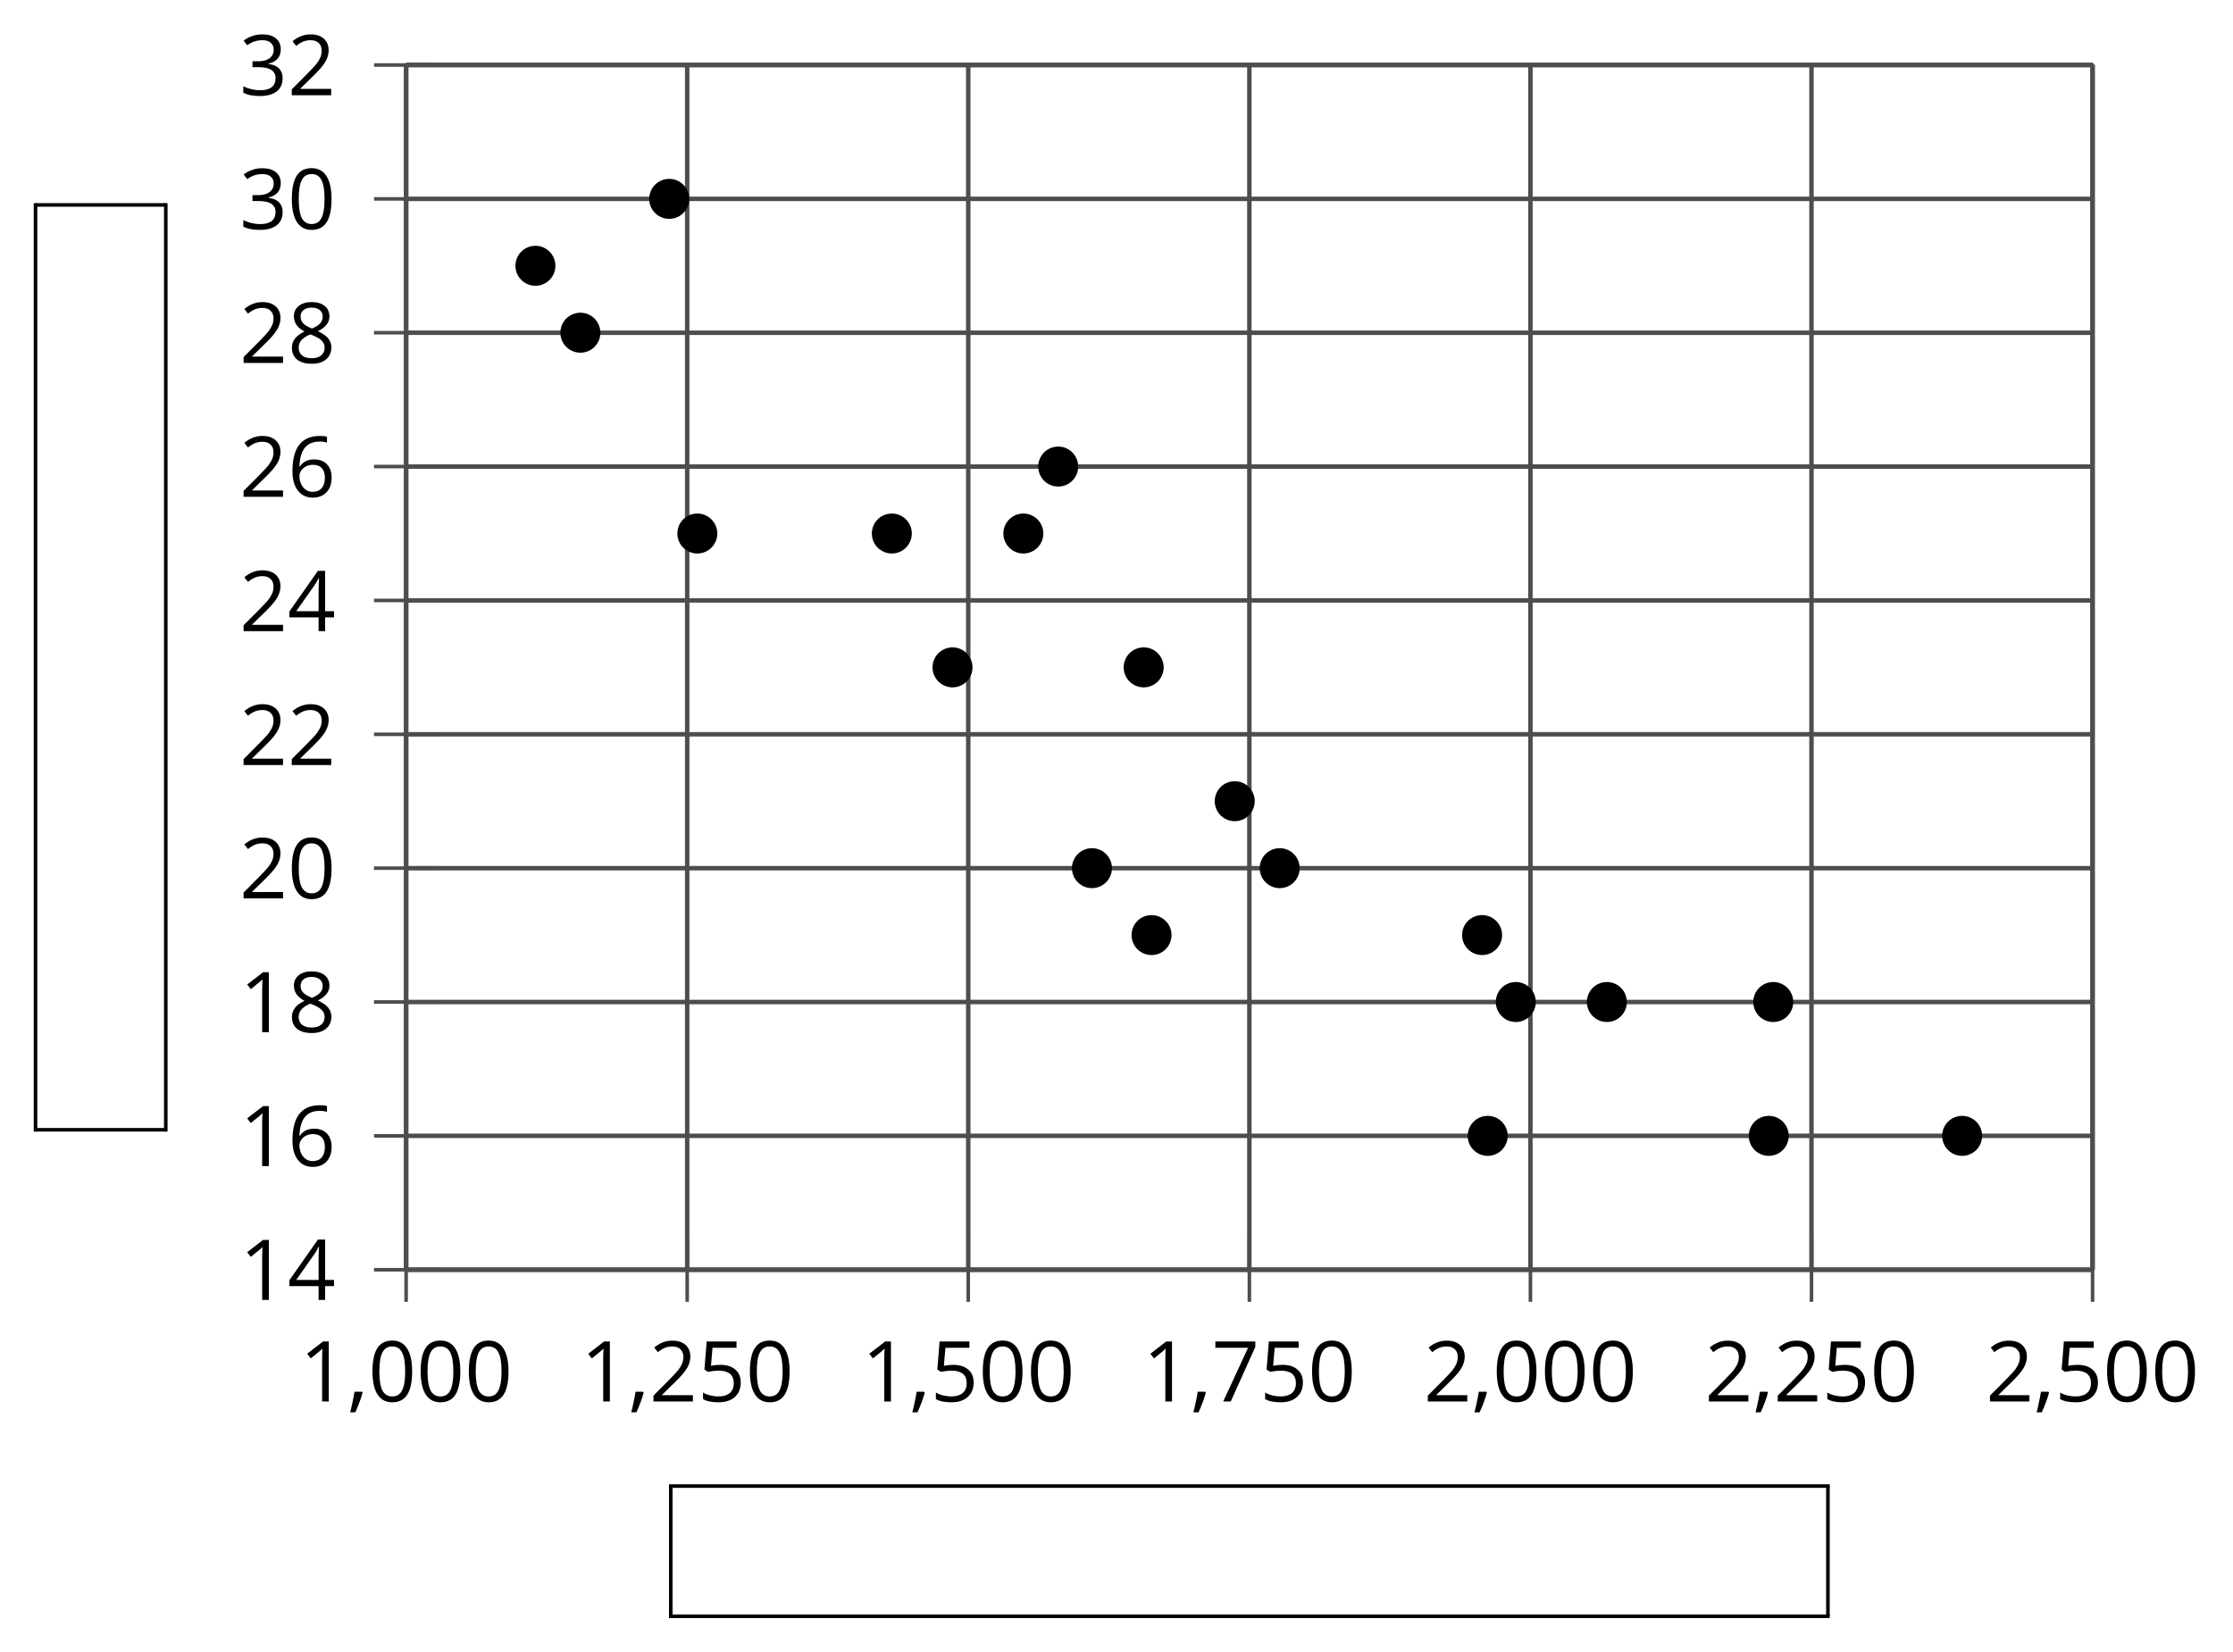 <?xml version='1.0' encoding='UTF-8'?>
<!-- This file was generated by dvisvgm 2.1.3 -->
<svg height='185.328pt' version='1.1' viewBox='-72 -72 250.475 185.328' width='250.475pt' xmlns='http://www.w3.org/2000/svg' xmlns:xlink='http://www.w3.org/1999/xlink'>
<defs>
<path d='M1.611 -1.096H0.773C0.732 -0.815 0.663 -0.437 0.562 0.032C0.465 0.502 0.373 0.898 0.29 1.215H0.866C1.027 0.866 1.183 0.488 1.335 0.083C1.487 -0.327 1.602 -0.681 1.68 -0.99L1.611 -1.096Z' id='g4-12'/>
<path d='M4.922 -3.375C4.922 -4.498 4.733 -5.355 4.355 -5.948C3.973 -6.542 3.421 -6.837 2.689 -6.837C1.938 -6.837 1.381 -6.552 1.018 -5.985S0.47 -4.549 0.47 -3.375C0.47 -2.238 0.658 -1.377 1.036 -0.792C1.413 -0.203 1.966 0.092 2.689 0.092C3.444 0.092 4.006 -0.193 4.374 -0.769C4.738 -1.344 4.922 -2.21 4.922 -3.375ZM1.243 -3.375C1.243 -4.355 1.358 -5.064 1.588 -5.506C1.819 -5.953 2.187 -6.174 2.689 -6.174C3.2 -6.174 3.568 -5.948 3.794 -5.497C4.024 -5.051 4.139 -4.342 4.139 -3.375S4.024 -1.699 3.794 -1.243C3.568 -0.792 3.2 -0.566 2.689 -0.566C2.187 -0.566 1.819 -0.792 1.588 -1.234C1.358 -1.685 1.243 -2.394 1.243 -3.375Z' id='g4-16'/>
<path d='M3.292 0V-6.731H2.647L0.866 -5.355L1.271 -4.83C1.92 -5.359 2.288 -5.658 2.366 -5.727S2.518 -5.866 2.583 -5.93C2.56 -5.576 2.546 -5.198 2.546 -4.797V0H3.292Z' id='g4-17'/>
<path d='M4.885 0V-0.709H1.423V-0.746L2.896 -2.187C3.554 -2.827 4.001 -3.352 4.24 -3.771S4.599 -4.609 4.599 -5.037C4.599 -5.585 4.42 -6.018 4.061 -6.344C3.702 -6.667 3.204 -6.828 2.574 -6.828C1.842 -6.828 1.169 -6.57 0.548 -6.054L0.953 -5.534C1.262 -5.778 1.538 -5.944 1.786 -6.036C2.04 -6.128 2.302 -6.174 2.583 -6.174C2.97 -6.174 3.273 -6.068 3.49 -5.856C3.706 -5.649 3.817 -5.364 3.817 -5.005C3.817 -4.751 3.775 -4.512 3.688 -4.291S3.471 -3.844 3.301 -3.61S2.772 -2.988 2.233 -2.44L0.46 -0.658V0H4.885Z' id='g4-18'/>
<path d='M4.632 -5.147C4.632 -5.668 4.452 -6.077 4.088 -6.381C3.725 -6.676 3.218 -6.828 2.564 -6.828C2.164 -6.828 1.786 -6.768 1.427 -6.639C1.064 -6.519 0.746 -6.344 0.47 -6.128L0.856 -5.612C1.192 -5.829 1.487 -5.976 1.75 -6.054S2.288 -6.174 2.583 -6.174C2.97 -6.174 3.278 -6.082 3.499 -5.893C3.729 -5.704 3.84 -5.447 3.84 -5.12C3.84 -4.71 3.688 -4.388 3.379 -4.153C3.071 -3.923 2.657 -3.808 2.132 -3.808H1.459V-3.149H2.122C3.407 -3.149 4.047 -2.739 4.047 -1.925C4.047 -1.013 3.467 -0.557 2.302 -0.557C2.007 -0.557 1.694 -0.594 1.363 -0.672C1.036 -0.746 0.723 -0.856 0.433 -0.999V-0.272C0.714 -0.138 0.999 -0.041 1.298 0.009C1.593 0.064 1.92 0.092 2.274 0.092C3.094 0.092 3.725 -0.083 4.171 -0.424C4.618 -0.769 4.839 -1.266 4.839 -1.906C4.839 -2.353 4.71 -2.716 4.448 -2.993S3.785 -3.439 3.246 -3.508V-3.545C3.688 -3.637 4.029 -3.821 4.273 -4.093C4.512 -4.365 4.632 -4.719 4.632 -5.147Z' id='g4-19'/>
<path d='M5.203 -1.547V-2.242H4.204V-6.768H3.393L0.198 -2.215V-1.547H3.471V0H4.204V-1.547H5.203ZM3.471 -2.242H0.962L3.066 -5.235C3.195 -5.428 3.333 -5.672 3.481 -5.967H3.518C3.485 -5.414 3.471 -4.917 3.471 -4.48V-2.242Z' id='g4-20'/>
<path d='M2.564 -4.111C2.215 -4.111 1.865 -4.075 1.51 -4.006L1.68 -6.027H4.374V-6.731H1.027L0.773 -3.582L1.169 -3.329C1.657 -3.416 2.049 -3.462 2.339 -3.462C3.49 -3.462 4.065 -2.993 4.065 -2.053C4.065 -1.57 3.913 -1.202 3.619 -0.948C3.315 -0.695 2.896 -0.566 2.357 -0.566C2.049 -0.566 1.731 -0.608 1.413 -0.681C1.096 -0.764 0.829 -0.87 0.612 -1.008V-0.272C1.013 -0.028 1.588 0.092 2.348 0.092C3.126 0.092 3.739 -0.106 4.18 -0.502C4.627 -0.898 4.848 -1.446 4.848 -2.141C4.848 -2.753 4.646 -3.232 4.236 -3.582C3.831 -3.936 3.273 -4.111 2.564 -4.111Z' id='g4-21'/>
<path d='M0.539 -2.878C0.539 -1.943 0.741 -1.215 1.151 -0.691C1.561 -0.17 2.113 0.092 2.808 0.092C3.458 0.092 3.978 -0.11 4.355 -0.506C4.742 -0.912 4.931 -1.459 4.931 -2.159C4.931 -2.785 4.756 -3.283 4.411 -3.646C4.061 -4.01 3.582 -4.194 2.979 -4.194C2.247 -4.194 1.713 -3.932 1.377 -3.402H1.321C1.358 -4.365 1.565 -5.074 1.948 -5.525C2.33 -5.971 2.878 -6.197 3.6 -6.197C3.904 -6.197 4.176 -6.16 4.411 -6.082V-6.74C4.213 -6.8 3.936 -6.828 3.591 -6.828C2.583 -6.828 1.823 -6.501 1.308 -5.847C0.797 -5.189 0.539 -4.199 0.539 -2.878ZM2.799 -0.557C2.509 -0.557 2.251 -0.635 2.026 -0.797C1.805 -0.958 1.63 -1.174 1.506 -1.446S1.321 -2.012 1.321 -2.33C1.321 -2.546 1.39 -2.753 1.529 -2.951C1.662 -3.149 1.846 -3.306 2.076 -3.421S2.56 -3.591 2.836 -3.591C3.283 -3.591 3.614 -3.462 3.84 -3.209S4.176 -2.606 4.176 -2.159C4.176 -1.639 4.056 -1.243 3.812 -0.967C3.573 -0.695 3.237 -0.557 2.799 -0.557Z' id='g4-22'/>
<path d='M1.312 0H2.159L4.913 -6.119V-6.731H0.433V-6.027H4.102L1.312 0Z' id='g4-23'/>
<path d='M2.689 -6.828C2.086 -6.828 1.602 -6.685 1.243 -6.39C0.879 -6.105 0.7 -5.714 0.7 -5.226C0.7 -4.88 0.792 -4.572 0.976 -4.291C1.16 -4.015 1.464 -3.757 1.888 -3.518C0.948 -3.089 0.479 -2.486 0.479 -1.717C0.479 -1.142 0.672 -0.695 1.059 -0.378C1.446 -0.064 1.998 0.092 2.716 0.092C3.393 0.092 3.927 -0.074 4.319 -0.405C4.71 -0.741 4.903 -1.188 4.903 -1.745C4.903 -2.122 4.788 -2.454 4.558 -2.744C4.328 -3.029 3.941 -3.301 3.393 -3.564C3.844 -3.789 4.171 -4.038 4.378 -4.309S4.687 -4.885 4.687 -5.216C4.687 -5.718 4.507 -6.114 4.148 -6.4S3.301 -6.828 2.689 -6.828ZM1.234 -1.699C1.234 -2.03 1.335 -2.316 1.542 -2.551C1.75 -2.79 2.081 -3.006 2.537 -3.204C3.131 -2.988 3.55 -2.762 3.789 -2.532C4.029 -2.297 4.148 -2.035 4.148 -1.736C4.148 -1.363 4.019 -1.068 3.766 -0.852S3.154 -0.529 2.698 -0.529C2.233 -0.529 1.874 -0.631 1.621 -0.838C1.363 -1.045 1.234 -1.331 1.234 -1.699ZM2.68 -6.206C3.071 -6.206 3.375 -6.114 3.6 -5.93C3.821 -5.75 3.932 -5.502 3.932 -5.193C3.932 -4.913 3.84 -4.664 3.656 -4.452C3.476 -4.24 3.163 -4.042 2.726 -3.858C2.238 -4.061 1.901 -4.263 1.722 -4.466S1.45 -4.913 1.45 -5.193C1.45 -5.502 1.561 -5.746 1.777 -5.93S2.297 -6.206 2.68 -6.206Z' id='g4-24'/>
</defs>
<g id='page1'>
<path d='M-26.445 70.461V-64.707M5.082 70.461V-64.707M36.609 70.461V-64.707M68.141 70.461V-64.707M99.668 70.461V-64.707M131.195 70.461V-64.707M162.722 70.461V-64.707' fill='none' stroke='#4d4d4d' stroke-linejoin='bevel' stroke-miterlimit='10.037' stroke-width='0.5'/>
<path d='M-26.445 70.461H162.722M-26.445 55.441H162.722M-26.445 40.422H162.722M-26.445 25.406H162.722M-26.445 10.387H162.722M-26.445 -4.633H162.722M-26.445 -19.652H162.722M-26.445 -34.668H162.722M-26.445 -49.687H162.722M-26.445 -64.707H162.722' fill='none' stroke='#4d4d4d' stroke-linejoin='bevel' stroke-miterlimit='10.037' stroke-width='0.5'/>
<path d='M-26.445 74.062V66.859M5.082 74.062V66.859M36.609 74.062V66.859M68.141 74.062V66.859M99.668 74.062V66.859M131.195 74.062V66.859M162.722 74.062V66.859' fill='none' stroke='#4d4d4d' stroke-linejoin='bevel' stroke-miterlimit='10.037' stroke-width='0.4'/>
<path d='M-30.047 70.461H-22.844M-30.047 55.441H-22.844M-30.047 40.422H-22.844M-30.047 25.406H-22.844M-30.047 10.387H-22.844M-30.047 -4.633H-22.844M-30.047 -19.652H-22.844M-30.047 -34.668H-22.844M-30.047 -49.687H-22.844M-30.047 -64.707H-22.844' fill='none' stroke='#4d4d4d' stroke-linejoin='bevel' stroke-miterlimit='10.037' stroke-width='0.4'/>
<path d='M-26.445 70.461V-64.707H162.722V70.461H-26.445Z' fill='none' stroke='#4d4d4d' stroke-linejoin='bevel' stroke-miterlimit='10.037' stroke-width='0.5'/>
<g transform='matrix(1 0 0 1 -57.524 57.651)'>
<use x='19.11' xlink:href='#g4-17' y='27.593'/>
<use x='24.514' xlink:href='#g4-12' y='27.593'/>
<use x='26.833' xlink:href='#g4-16' y='27.593'/>
<use x='32.237' xlink:href='#g4-16' y='27.593'/>
<use x='37.642' xlink:href='#g4-16' y='27.593'/>
</g>
<g transform='matrix(1 0 0 1 -25.995 57.651)'>
<use x='19.11' xlink:href='#g4-17' y='27.593'/>
<use x='24.514' xlink:href='#g4-12' y='27.593'/>
<use x='26.833' xlink:href='#g4-18' y='27.593'/>
<use x='32.237' xlink:href='#g4-21' y='27.593'/>
<use x='37.642' xlink:href='#g4-16' y='27.593'/>
</g>
<g transform='matrix(1 0 0 1 5.533 57.651)'>
<use x='19.11' xlink:href='#g4-17' y='27.593'/>
<use x='24.514' xlink:href='#g4-12' y='27.593'/>
<use x='26.833' xlink:href='#g4-21' y='27.593'/>
<use x='32.237' xlink:href='#g4-16' y='27.593'/>
<use x='37.642' xlink:href='#g4-16' y='27.593'/>
</g>
<g transform='matrix(1 0 0 1 37.061 57.651)'>
<use x='19.11' xlink:href='#g4-17' y='27.593'/>
<use x='24.514' xlink:href='#g4-12' y='27.593'/>
<use x='26.833' xlink:href='#g4-23' y='27.593'/>
<use x='32.237' xlink:href='#g4-21' y='27.593'/>
<use x='37.642' xlink:href='#g4-16' y='27.593'/>
</g>
<g transform='matrix(1 0 0 1 68.589 57.651)'>
<use x='19.11' xlink:href='#g4-18' y='27.593'/>
<use x='24.514' xlink:href='#g4-12' y='27.593'/>
<use x='26.833' xlink:href='#g4-16' y='27.593'/>
<use x='32.237' xlink:href='#g4-16' y='27.593'/>
<use x='37.642' xlink:href='#g4-16' y='27.593'/>
</g>
<g transform='matrix(1 0 0 1 100.117 57.651)'>
<use x='19.11' xlink:href='#g4-18' y='27.593'/>
<use x='24.514' xlink:href='#g4-12' y='27.593'/>
<use x='26.833' xlink:href='#g4-18' y='27.593'/>
<use x='32.237' xlink:href='#g4-21' y='27.593'/>
<use x='37.642' xlink:href='#g4-16' y='27.593'/>
</g>
<g transform='matrix(1 0 0 1 131.645 57.651)'>
<use x='19.11' xlink:href='#g4-18' y='27.593'/>
<use x='24.514' xlink:href='#g4-12' y='27.593'/>
<use x='26.833' xlink:href='#g4-21' y='27.593'/>
<use x='32.237' xlink:href='#g4-16' y='27.593'/>
<use x='37.642' xlink:href='#g4-16' y='27.593'/>
</g>
<g transform='matrix(1 0 0 1 -64.248 46.254)'>
<use x='19.11' xlink:href='#g4-17' y='27.593'/>
<use x='24.514' xlink:href='#g4-20' y='27.593'/>
</g>
<g transform='matrix(1 0 0 1 -64.248 31.24)'>
<use x='19.11' xlink:href='#g4-17' y='27.593'/>
<use x='24.514' xlink:href='#g4-22' y='27.593'/>
</g>
<g transform='matrix(1 0 0 1 -64.248 16.221)'>
<use x='19.11' xlink:href='#g4-17' y='27.593'/>
<use x='24.514' xlink:href='#g4-24' y='27.593'/>
</g>
<g transform='matrix(1 0 0 1 -64.248 1.202)'>
<use x='19.11' xlink:href='#g4-18' y='27.593'/>
<use x='24.514' xlink:href='#g4-16' y='27.593'/>
</g>
<g transform='matrix(1 0 0 1 -64.248 -13.757)'>
<use x='19.11' xlink:href='#g4-18' y='27.593'/>
<use x='24.514' xlink:href='#g4-18' y='27.593'/>
</g>
<g transform='matrix(1 0 0 1 -64.248 -28.776)'>
<use x='19.11' xlink:href='#g4-18' y='27.593'/>
<use x='24.514' xlink:href='#g4-20' y='27.593'/>
</g>
<g transform='matrix(1 0 0 1 -64.248 -43.853)'>
<use x='19.11' xlink:href='#g4-18' y='27.593'/>
<use x='24.514' xlink:href='#g4-22' y='27.593'/>
</g>
<g transform='matrix(1 0 0 1 -64.248 -58.872)'>
<use x='19.11' xlink:href='#g4-18' y='27.593'/>
<use x='24.514' xlink:href='#g4-24' y='27.593'/>
</g>
<g transform='matrix(1 0 0 1 -64.248 -73.891)'>
<use x='19.11' xlink:href='#g4-19' y='27.593'/>
<use x='24.514' xlink:href='#g4-16' y='27.593'/>
</g>
<g transform='matrix(1 0 0 1 -64.248 -88.909)'>
<use x='19.11' xlink:href='#g4-19' y='27.593'/>
<use x='24.514' xlink:href='#g4-18' y='27.593'/>
</g>
<path d='M44.781 -12.141C44.781 -13.242 43.891 -14.133 42.789 -14.133C41.691 -14.133 40.797 -13.242 40.797 -12.141C40.797 -11.043 41.691 -10.148 42.789 -10.148C43.891 -10.148 44.781 -11.043 44.781 -12.141Z'/>
<path d='M44.781 -12.141C44.781 -13.242 43.891 -14.133 42.789 -14.133C41.691 -14.133 40.797 -13.242 40.797 -12.141C40.797 -11.043 41.691 -10.148 42.789 -10.148C43.891 -10.148 44.781 -11.043 44.781 -12.141Z' fill='none' stroke='#000000' stroke-linejoin='bevel' stroke-miterlimit='10.037' stroke-width='0.5'/>
<path d='M52.477 25.406C52.477 24.305 51.582 23.414 50.484 23.414C49.383 23.414 48.492 24.305 48.492 25.406C48.492 26.504 49.383 27.398 50.484 27.398C51.582 27.398 52.477 26.504 52.477 25.406Z'/>
<path d='M52.477 25.406C52.477 24.305 51.582 23.414 50.484 23.414C49.383 23.414 48.492 24.305 48.492 25.406C48.492 26.504 49.383 27.398 50.484 27.398C51.582 27.398 52.477 26.504 52.477 25.406Z' fill='none' stroke='#000000' stroke-linejoin='bevel' stroke-miterlimit='10.037' stroke-width='0.5'/>
<path d='M68.492 17.895C68.492 16.797 67.602 15.902 66.5 15.902C65.398 15.902 64.508 16.797 64.508 17.895C64.508 18.996 65.398 19.887 66.5 19.887C67.602 19.887 68.492 18.996 68.492 17.895Z'/>
<path d='M68.492 17.895C68.492 16.797 67.602 15.902 66.5 15.902C65.398 15.902 64.508 16.797 64.508 17.895C64.508 18.996 65.398 19.887 66.5 19.887C67.602 19.887 68.492 18.996 68.492 17.895Z' fill='none' stroke='#000000' stroke-linejoin='bevel' stroke-miterlimit='10.037' stroke-width='0.5'/>
<path d='M73.535 25.406C73.535 24.305 72.645 23.414 71.543 23.414C70.445 23.414 69.551 24.305 69.551 25.406C69.551 26.504 70.445 27.398 71.543 27.398C72.645 27.398 73.535 26.504 73.535 25.406Z'/>
<path d='M73.535 25.406C73.535 24.305 72.645 23.414 71.543 23.414C70.445 23.414 69.551 24.305 69.551 25.406C69.551 26.504 70.445 27.398 71.543 27.398C72.645 27.398 73.535 26.504 73.535 25.406Z' fill='none' stroke='#000000' stroke-linejoin='bevel' stroke-miterlimit='10.037' stroke-width='0.5'/>
<path d='M-4.906 -34.668C-4.906 -35.769 -5.797 -36.664 -6.898 -36.664S-8.891 -35.769 -8.891 -34.668C-8.891 -33.57 -8 -32.676 -6.898 -32.676S-4.906 -33.57 -4.906 -34.668Z'/>
<path d='M-4.906 -34.668C-4.906 -35.769 -5.797 -36.664 -6.898 -36.664S-8.891 -35.769 -8.891 -34.668C-8.891 -33.57 -8 -32.676 -6.898 -32.676S-4.906 -33.57 -4.906 -34.668Z' fill='none' stroke='#000000' stroke-linejoin='bevel' stroke-miterlimit='10.037' stroke-width='0.5'/>
<path d='M36.836 2.879C36.836 1.777 35.945 0.883 34.844 0.883C33.746 0.883 32.852 1.777 32.852 2.879C32.852 3.977 33.746 4.871 34.844 4.871C35.945 4.871 36.836 3.977 36.836 2.879Z'/>
<path d='M36.836 2.879C36.836 1.777 35.945 0.883 34.844 0.883C33.746 0.883 32.852 1.777 32.852 2.879C32.852 3.977 33.746 4.871 34.844 4.871C35.945 4.871 36.836 3.977 36.836 2.879Z' fill='none' stroke='#000000' stroke-linejoin='bevel' stroke-miterlimit='10.037' stroke-width='0.5'/>
<path d='M96.868 55.441C96.868 54.34 95.977 53.449 94.876 53.449C93.773 53.449 92.882 54.34 92.882 55.441C92.882 56.543 93.773 57.434 94.876 57.434C95.977 57.434 96.868 56.543 96.868 55.441Z'/>
<path d='M96.868 55.441C96.868 54.34 95.977 53.449 94.876 53.449C93.773 53.449 92.882 54.34 92.882 55.441C92.882 56.543 93.773 57.434 94.876 57.434C95.977 57.434 96.868 56.543 96.868 55.441Z' fill='none' stroke='#000000' stroke-linejoin='bevel' stroke-miterlimit='10.037' stroke-width='0.5'/>
<path d='M150.085 55.441C150.085 54.34 149.195 53.449 148.093 53.449C146.992 53.449 146.101 54.34 146.101 55.441C146.101 56.543 146.992 57.434 148.093 57.434C149.195 57.434 150.085 56.543 150.085 55.441Z'/>
<path d='M150.085 55.441C150.085 54.34 149.195 53.449 148.093 53.449C146.992 53.449 146.101 54.34 146.101 55.441C146.101 56.543 146.992 57.434 148.093 57.434C149.195 57.434 150.085 56.543 150.085 55.441Z' fill='none' stroke='#000000' stroke-linejoin='bevel' stroke-miterlimit='10.037' stroke-width='0.5'/>
<path d='M96.239 32.914C96.239 31.812 95.344 30.922 94.246 30.922C93.144 30.922 92.251 31.812 92.251 32.914C92.251 34.016 93.144 34.906 94.246 34.906C95.344 34.906 96.239 34.016 96.239 32.914Z'/>
<path d='M96.239 32.914C96.239 31.812 95.344 30.922 94.246 30.922C93.144 30.922 92.251 31.812 92.251 32.914C92.251 34.016 93.144 34.906 94.246 34.906C95.344 34.906 96.239 34.016 96.239 32.914Z' fill='none' stroke='#000000' stroke-linejoin='bevel' stroke-miterlimit='10.037' stroke-width='0.5'/>
<path d='M128.394 55.441C128.394 54.34 127.504 53.449 126.403 53.449C125.301 53.449 124.41 54.34 124.41 55.441C124.41 56.543 125.301 57.434 126.403 57.434C127.504 57.434 128.394 56.543 128.394 55.441Z'/>
<path d='M128.394 55.441C128.394 54.34 127.504 53.449 126.403 53.449C125.301 53.449 124.41 54.34 124.41 55.441C124.41 56.543 125.301 57.434 126.403 57.434C127.504 57.434 128.394 56.543 128.394 55.441Z' fill='none' stroke='#000000' stroke-linejoin='bevel' stroke-miterlimit='10.037' stroke-width='0.5'/>
<path d='M-9.949 -42.18C-9.949 -43.281 -10.844 -44.172 -11.941 -44.172C-13.043 -44.172 -13.934 -43.281 -13.934 -42.18C-13.934 -41.078 -13.043 -40.187 -11.941 -40.187C-10.844 -40.187 -9.949 -41.078 -9.949 -42.18Z'/>
<path d='M-9.949 -42.18C-9.949 -43.281 -10.844 -44.172 -11.941 -44.172C-13.043 -44.172 -13.934 -43.281 -13.934 -42.18C-13.934 -41.078 -13.043 -40.187 -11.941 -40.187C-10.844 -40.187 -9.949 -41.078 -9.949 -42.18Z' fill='none' stroke='#000000' stroke-linejoin='bevel' stroke-miterlimit='10.037' stroke-width='0.5'/>
<path d='M110.235 40.422C110.235 39.324 109.343 38.43 108.242 38.43C107.141 38.43 106.251 39.324 106.251 40.422C106.251 41.523 107.141 42.418 108.242 42.418C109.343 42.418 110.235 41.523 110.235 40.422Z'/>
<path d='M110.235 40.422C110.235 39.324 109.343 38.43 108.242 38.43C107.141 38.43 106.251 39.324 106.251 40.422C106.251 41.523 107.141 42.418 108.242 42.418C109.343 42.418 110.235 41.523 110.235 40.422Z' fill='none' stroke='#000000' stroke-linejoin='bevel' stroke-miterlimit='10.037' stroke-width='0.5'/>
<path d='M59.16 32.914C59.16 31.812 58.266 30.922 57.168 30.922C56.066 30.922 55.176 31.812 55.176 32.914C55.176 34.016 56.066 34.906 57.168 34.906C58.266 34.906 59.16 34.016 59.16 32.914Z'/>
<path d='M59.16 32.914C59.16 31.812 58.266 30.922 57.168 30.922C56.066 30.922 55.176 31.812 55.176 32.914C55.176 34.016 56.066 34.906 57.168 34.906C58.266 34.906 59.16 34.016 59.16 32.914Z' fill='none' stroke='#000000' stroke-linejoin='bevel' stroke-miterlimit='10.037' stroke-width='0.5'/>
<path d='M128.898 40.422C128.898 39.324 128.007 38.43 126.907 38.43C125.808 38.43 124.915 39.324 124.915 40.422C124.915 41.523 125.808 42.418 126.907 42.418C128.007 42.418 128.898 41.523 128.898 40.422Z'/>
<path d='M128.898 40.422C128.898 39.324 128.007 38.43 126.907 38.43C125.808 38.43 124.915 39.324 124.915 40.422C124.915 41.523 125.808 42.418 126.907 42.418C128.007 42.418 128.898 41.523 128.898 40.422Z' fill='none' stroke='#000000' stroke-linejoin='bevel' stroke-miterlimit='10.037' stroke-width='0.5'/>
<path d='M30.027 -12.141C30.027 -13.242 29.137 -14.133 28.035 -14.133S26.043 -13.242 26.043 -12.141C26.043 -11.043 26.934 -10.148 28.035 -10.148S30.027 -11.043 30.027 -12.141Z'/>
<path d='M30.027 -12.141C30.027 -13.242 29.137 -14.133 28.035 -14.133S26.043 -13.242 26.043 -12.141C26.043 -11.043 26.934 -10.148 28.035 -10.148S30.027 -11.043 30.027 -12.141Z' fill='none' stroke='#000000' stroke-linejoin='bevel' stroke-miterlimit='10.037' stroke-width='0.5'/>
<path d='M100.02 40.422C100.02 39.324 99.129 38.43 98.028 38.43C96.925 38.43 96.035 39.324 96.035 40.422C96.035 41.523 96.925 42.418 98.028 42.418C99.129 42.418 100.02 41.523 100.02 40.422Z'/>
<path d='M100.02 40.422C100.02 39.324 99.129 38.43 98.028 38.43C96.925 38.43 96.035 39.324 96.035 40.422C96.035 41.523 96.925 42.418 98.028 42.418C99.129 42.418 100.02 41.523 100.02 40.422Z' fill='none' stroke='#000000' stroke-linejoin='bevel' stroke-miterlimit='10.037' stroke-width='0.5'/>
<path d='M8.211 -12.141C8.211 -13.242 7.316 -14.133 6.219 -14.133C5.117 -14.133 4.227 -13.242 4.227 -12.141C4.227 -11.043 5.117 -10.148 6.219 -10.148C7.316 -10.148 8.211 -11.043 8.211 -12.141Z'/>
<path d='M8.211 -12.141C8.211 -13.242 7.316 -14.133 6.219 -14.133C5.117 -14.133 4.227 -13.242 4.227 -12.141C4.227 -11.043 5.117 -10.148 6.219 -10.148C7.316 -10.148 8.211 -11.043 8.211 -12.141Z' fill='none' stroke='#000000' stroke-linejoin='bevel' stroke-miterlimit='10.037' stroke-width='0.5'/>
<path d='M48.691 -19.652C48.691 -20.75 47.801 -21.645 46.699 -21.645C45.598 -21.645 44.707 -20.75 44.707 -19.652C44.707 -18.551 45.598 -17.66 46.699 -17.66C47.801 -17.66 48.691 -18.551 48.691 -19.652Z'/>
<path d='M48.691 -19.652C48.691 -20.75 47.801 -21.645 46.699 -21.645C45.598 -21.645 44.707 -20.75 44.707 -19.652C44.707 -18.551 45.598 -17.66 46.699 -17.66C47.801 -17.66 48.691 -18.551 48.691 -19.652Z' fill='none' stroke='#000000' stroke-linejoin='bevel' stroke-miterlimit='10.037' stroke-width='0.5'/>
<path d='M5.059 -49.687C5.059 -50.789 4.164 -51.68 3.066 -51.68C1.965 -51.68 1.07 -50.789 1.07 -49.687C1.07 -48.586 1.965 -47.695 3.066 -47.695C4.164 -47.695 5.059 -48.586 5.059 -49.687Z'/>
<path d='M5.059 -49.687C5.059 -50.789 4.164 -51.68 3.066 -51.68C1.965 -51.68 1.07 -50.789 1.07 -49.687C1.07 -48.586 1.965 -47.695 3.066 -47.695C4.164 -47.695 5.059 -48.586 5.059 -49.687Z' fill='none' stroke='#000000' stroke-linejoin='bevel' stroke-miterlimit='10.037' stroke-width='0.5'/>
<path d='M58.277 2.879C58.277 1.777 57.387 0.883 56.285 0.883S54.293 1.777 54.293 2.879C54.293 3.977 55.184 4.871 56.285 4.871S58.277 3.977 58.277 2.879Z'/>
<path d='M58.277 2.879C58.277 1.777 57.387 0.883 56.285 0.883S54.293 1.777 54.293 2.879C54.293 3.977 55.184 4.871 56.285 4.871S58.277 3.977 58.277 2.879Z' fill='none' stroke='#000000' stroke-linejoin='bevel' stroke-miterlimit='10.037' stroke-width='0.5'/>
<rect height='0.399' transform='matrix(1 0 0 1 -16.07 78.563)' width='130.195' x='19.11' y='15.972'/>
<rect height='14.61' transform='matrix(1 0 0 1 -16.07 78.563)' width='0.399' x='19.11' y='16.171'/>
<rect height='14.61' transform='matrix(1 0 0 1 -16.07 78.563)' width='0.399' x='148.907' y='16.171'/>
<rect height='0.399' transform='matrix(1 0 0 1 -16.07 78.563)' width='130.195' x='19.11' y='30.582'/>
<rect height='0.399' transform='matrix(0 -1 1 0 -84.187 74.07)' width='104.164' x='19.11' y='15.972'/>
<rect height='14.61' transform='matrix(0 -1 1 0 -84.187 74.07)' width='0.399' x='19.11' y='16.171'/>
<rect height='14.61' transform='matrix(0 -1 1 0 -84.187 74.07)' width='0.399' x='122.876' y='16.171'/>
<rect height='0.399' transform='matrix(0 -1 1 0 -84.187 74.07)' width='104.164' x='19.11' y='30.582'/>
</g>
</svg>
